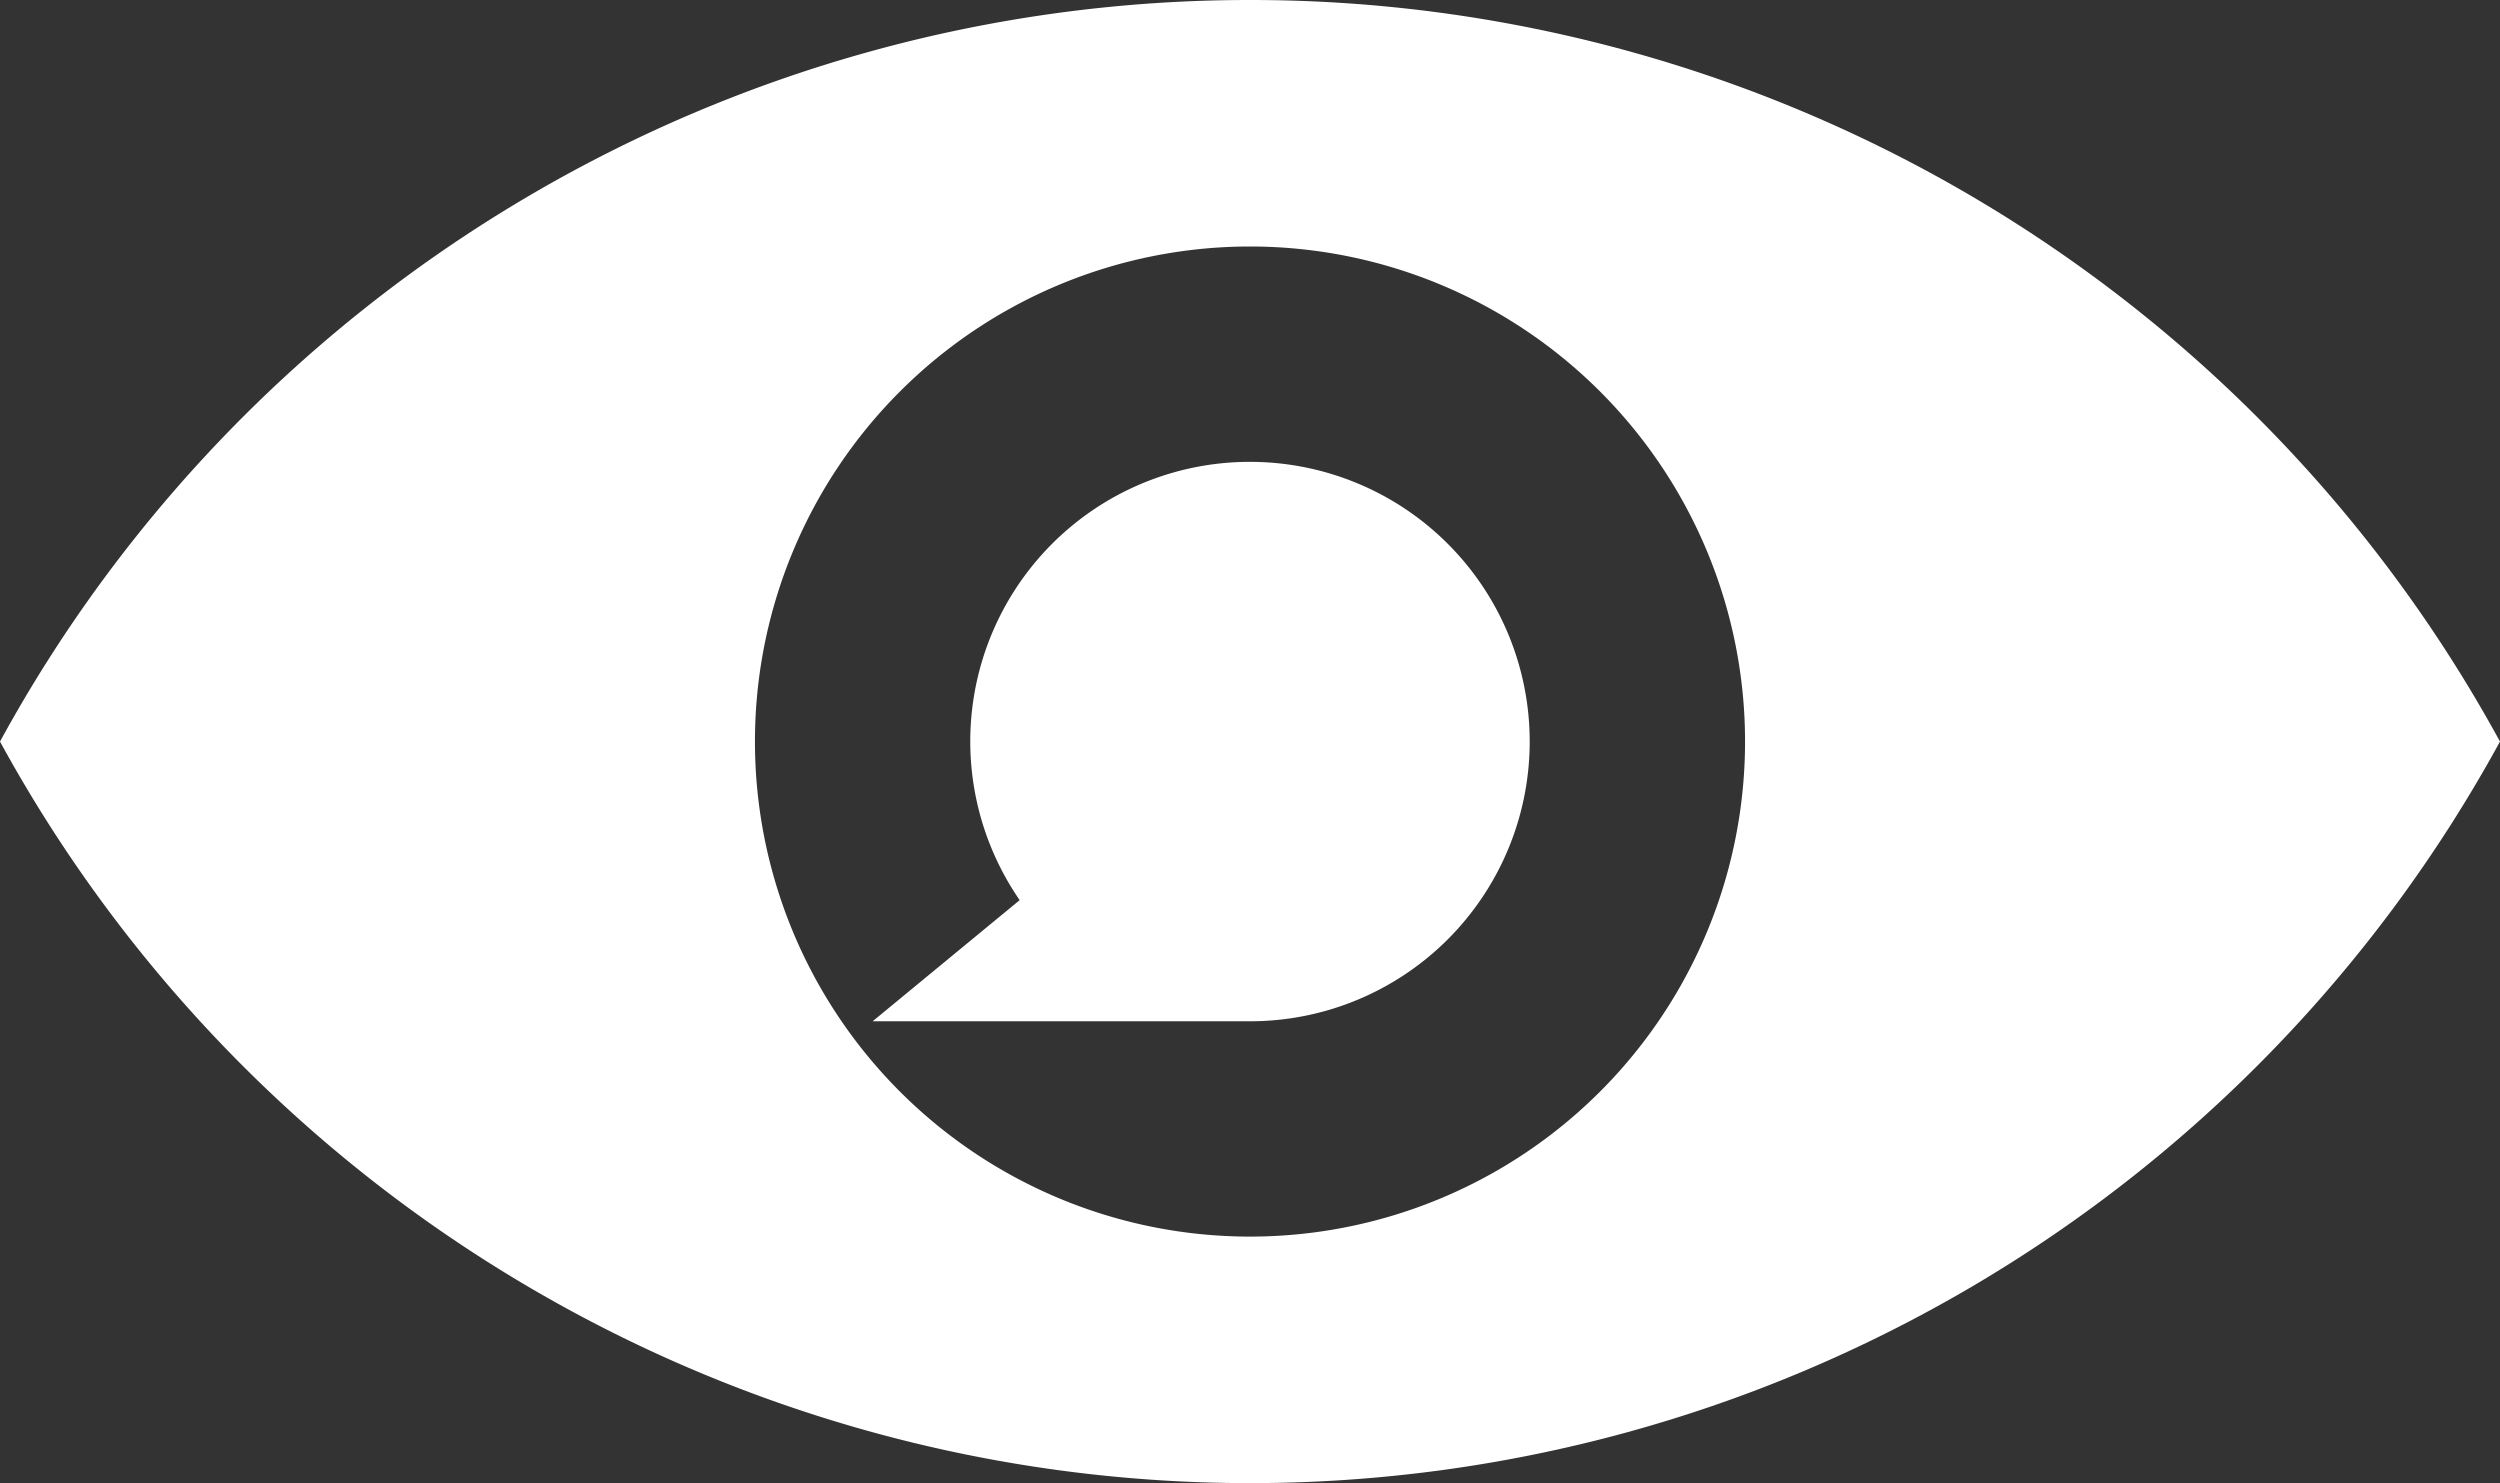 <svg xmlns="http://www.w3.org/2000/svg" xmlns:xlink="http://www.w3.org/1999/xlink" width="221.024" height="131.121" viewBox="0 0 221.024 131.121">
  <rect x="0" y="0" width="221.024" height="131.121" fill="#333333" stroke="none"/>
  <defs>
    <clipPath id="clip-path">
      <rect id="Rectangle_271" data-name="Rectangle 271" width="221.024" height="131.121" fill="#fff"/>
    </clipPath>
  </defs>
  <g id="Group_385" data-name="Group 385" style="isolation: isolate">
    <g id="Group_384" data-name="Group 384" clip-path="url(#clip-path)">
      <g id="Group_383" data-name="Group 383" transform="translate(0 0.001)">
        <g id="Group_382" data-name="Group 382" clip-path="url(#clip-path)">
          <g id="Group_381" data-name="Group 381" transform="translate(0 -0.001)" style="mix-blend-mode: multiply;isolation: isolate">
            <g id="Group_380" data-name="Group 380">
              <g id="Group_379" data-name="Group 379" clip-path="url(#clip-path)">
                <path id="Path_220" data-name="Path 220" d="M110.512,0A125.85,125.85,0,0,0,0,65.561a125.921,125.921,0,0,0,221.023,0A125.85,125.85,0,0,0,110.512,0m0,109.327a43.767,43.767,0,1,1,43.767-43.767,43.767,43.767,0,0,1-43.767,43.767" transform="translate(0 0)" fill="#fff"/>
              </g>
            </g>
          </g>
          <path id="Path_221" data-name="Path 221" d="M91.656,30.852A24.718,24.718,0,0,0,71.294,69.6l-13,10.711H91.656a24.729,24.729,0,0,0,0-49.458" transform="translate(18.855 9.979)" fill="#fff"/>
        </g>
      </g>
    </g>
  </g>
</svg>
